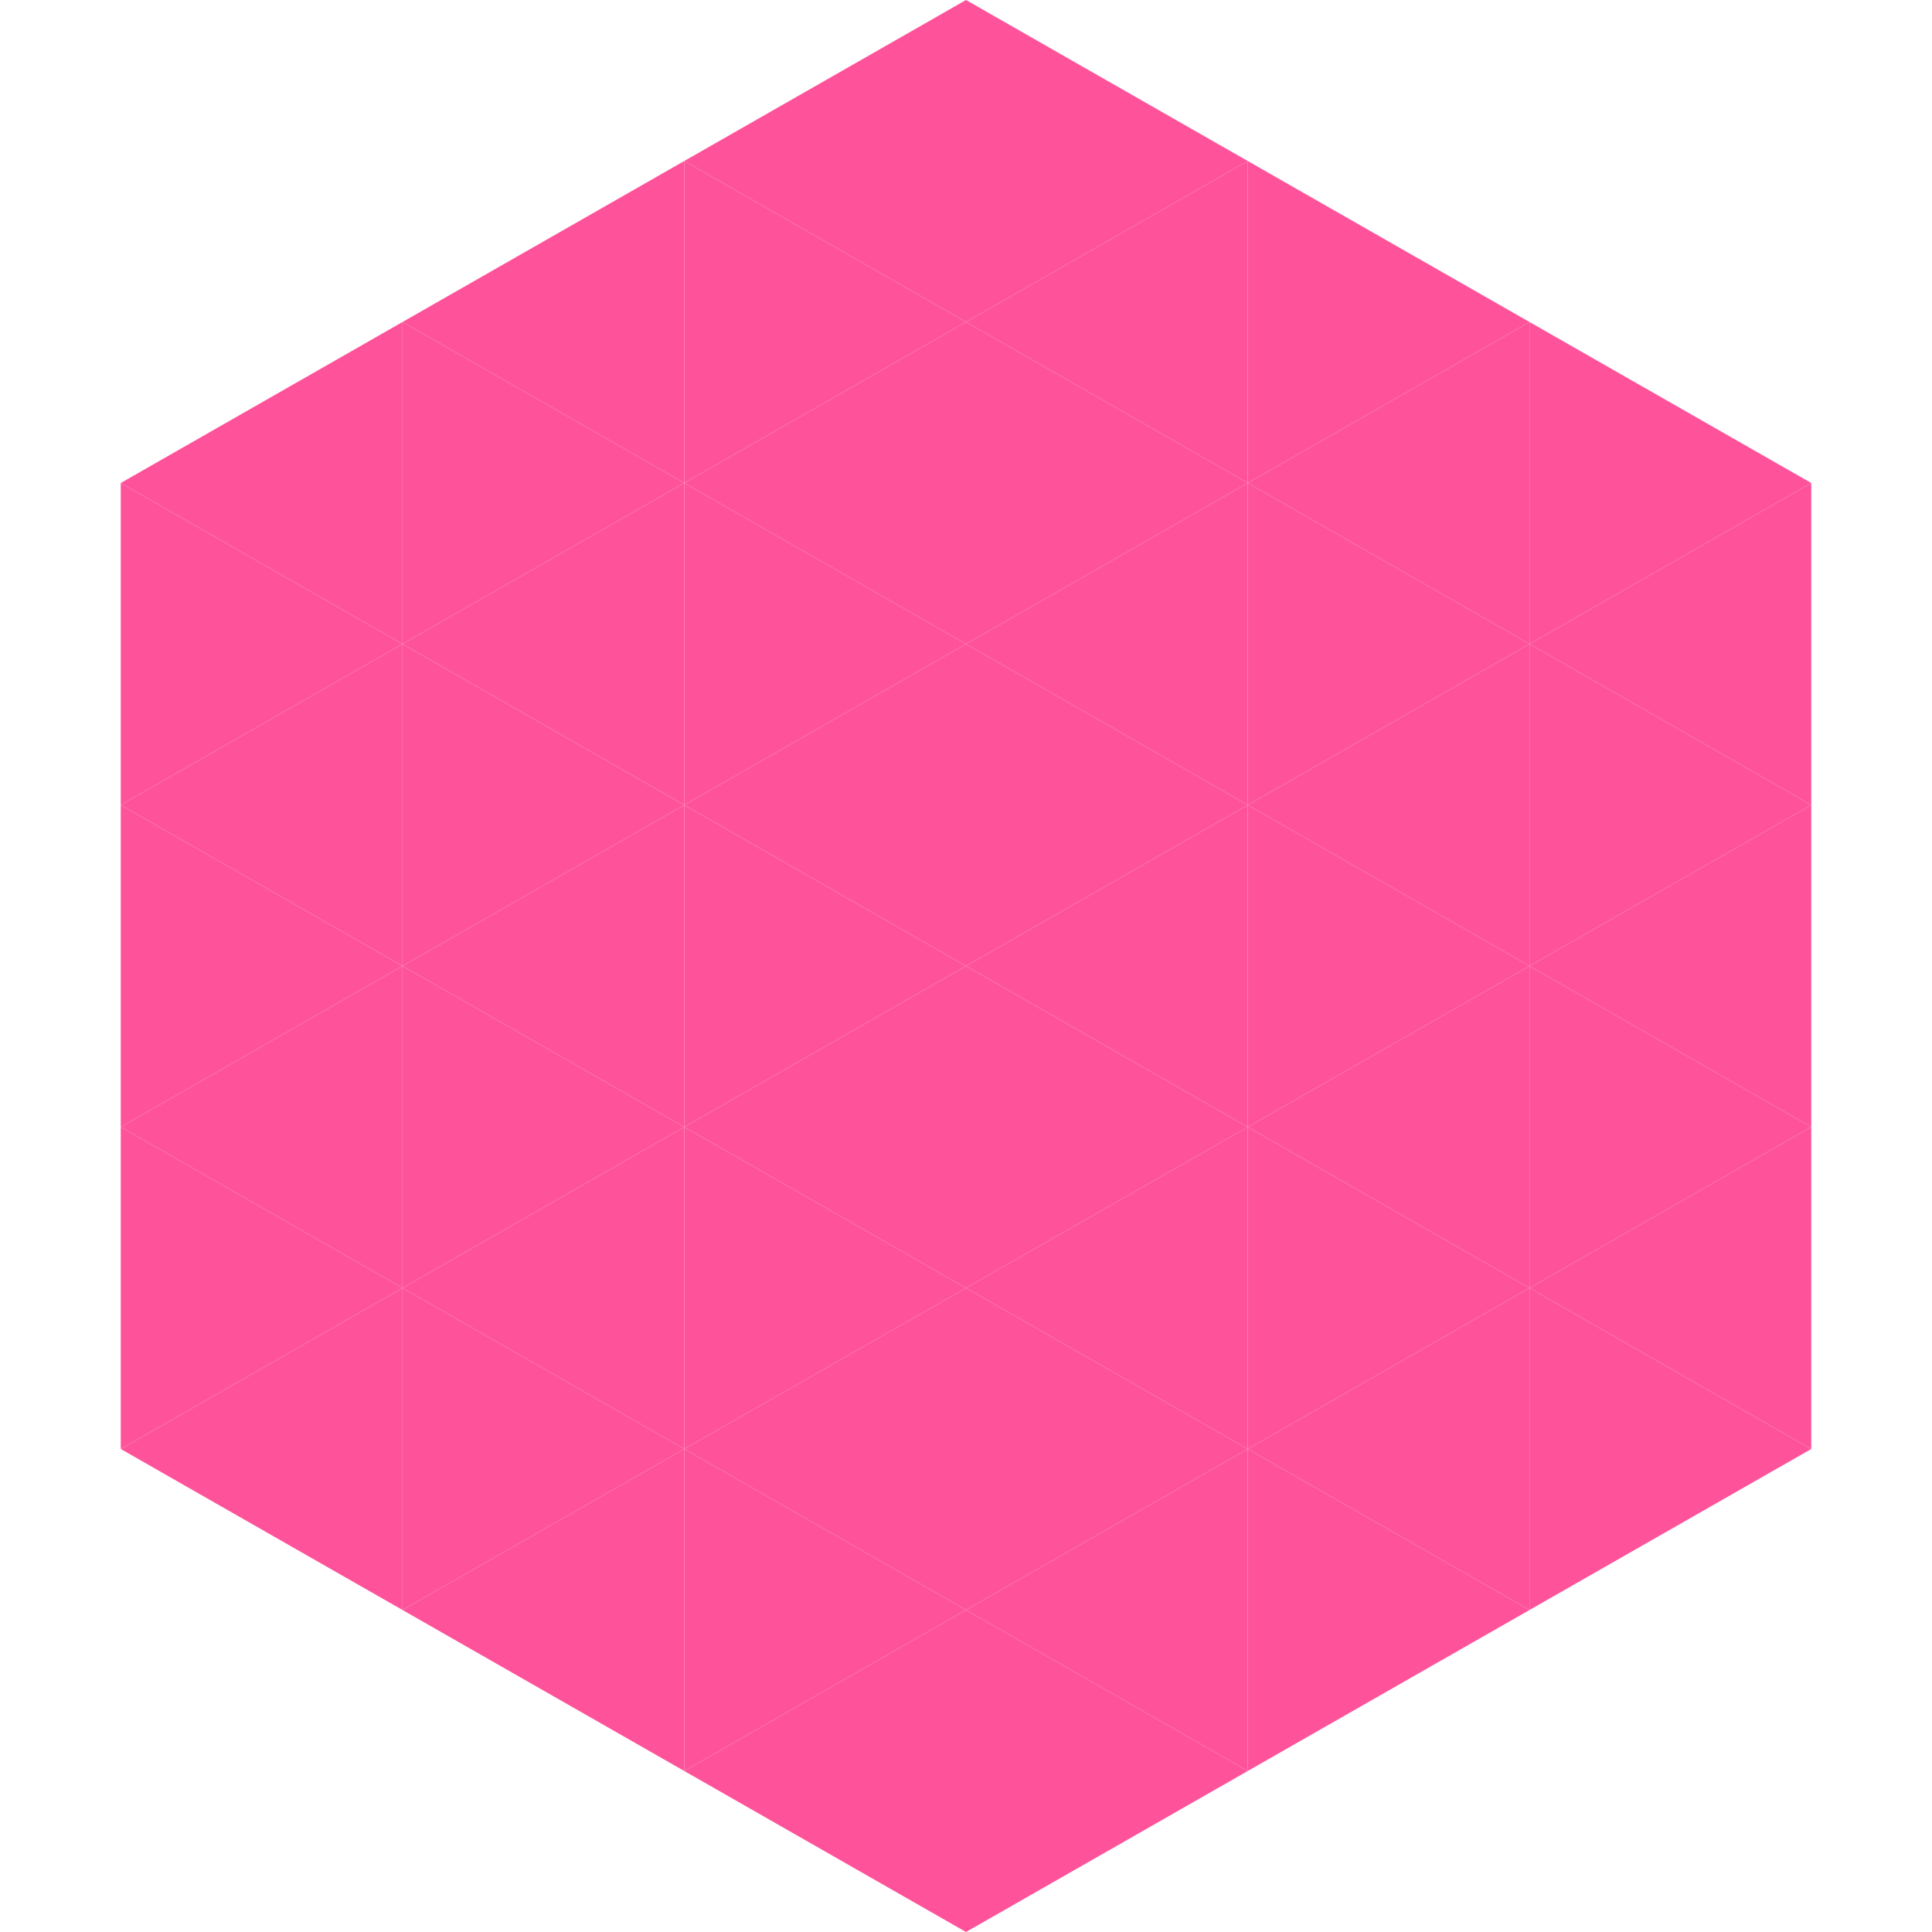 <?xml version="1.0"?>
<!-- Generated by SVGo -->
<svg width="240" height="240"
     xmlns="http://www.w3.org/2000/svg"
     xmlns:xlink="http://www.w3.org/1999/xlink">
<polygon points="50,40 15,60 50,80" style="fill:rgb(254,83,154)" />
<polygon points="190,40 225,60 190,80" style="fill:rgb(254,83,154)" />
<polygon points="15,60 50,80 15,100" style="fill:rgb(254,83,154)" />
<polygon points="225,60 190,80 225,100" style="fill:rgb(254,83,154)" />
<polygon points="50,80 15,100 50,120" style="fill:rgb(254,83,154)" />
<polygon points="190,80 225,100 190,120" style="fill:rgb(254,83,154)" />
<polygon points="15,100 50,120 15,140" style="fill:rgb(254,83,154)" />
<polygon points="225,100 190,120 225,140" style="fill:rgb(254,83,154)" />
<polygon points="50,120 15,140 50,160" style="fill:rgb(254,83,154)" />
<polygon points="190,120 225,140 190,160" style="fill:rgb(254,83,154)" />
<polygon points="15,140 50,160 15,180" style="fill:rgb(254,83,154)" />
<polygon points="225,140 190,160 225,180" style="fill:rgb(254,83,154)" />
<polygon points="50,160 15,180 50,200" style="fill:rgb(254,83,154)" />
<polygon points="190,160 225,180 190,200" style="fill:rgb(254,83,154)" />
<polygon points="15,180 50,200 15,220" style="fill:rgb(255,255,255); fill-opacity:0" />
<polygon points="225,180 190,200 225,220" style="fill:rgb(255,255,255); fill-opacity:0" />
<polygon points="50,0 85,20 50,40" style="fill:rgb(255,255,255); fill-opacity:0" />
<polygon points="190,0 155,20 190,40" style="fill:rgb(255,255,255); fill-opacity:0" />
<polygon points="85,20 50,40 85,60" style="fill:rgb(254,83,154)" />
<polygon points="155,20 190,40 155,60" style="fill:rgb(254,83,154)" />
<polygon points="50,40 85,60 50,80" style="fill:rgb(254,83,154)" />
<polygon points="190,40 155,60 190,80" style="fill:rgb(254,83,154)" />
<polygon points="85,60 50,80 85,100" style="fill:rgb(254,83,154)" />
<polygon points="155,60 190,80 155,100" style="fill:rgb(254,83,154)" />
<polygon points="50,80 85,100 50,120" style="fill:rgb(254,83,154)" />
<polygon points="190,80 155,100 190,120" style="fill:rgb(254,83,154)" />
<polygon points="85,100 50,120 85,140" style="fill:rgb(254,83,154)" />
<polygon points="155,100 190,120 155,140" style="fill:rgb(254,83,154)" />
<polygon points="50,120 85,140 50,160" style="fill:rgb(254,83,154)" />
<polygon points="190,120 155,140 190,160" style="fill:rgb(254,83,154)" />
<polygon points="85,140 50,160 85,180" style="fill:rgb(254,83,154)" />
<polygon points="155,140 190,160 155,180" style="fill:rgb(254,83,154)" />
<polygon points="50,160 85,180 50,200" style="fill:rgb(254,83,154)" />
<polygon points="190,160 155,180 190,200" style="fill:rgb(254,83,154)" />
<polygon points="85,180 50,200 85,220" style="fill:rgb(254,83,154)" />
<polygon points="155,180 190,200 155,220" style="fill:rgb(254,83,154)" />
<polygon points="120,0 85,20 120,40" style="fill:rgb(254,83,154)" />
<polygon points="120,0 155,20 120,40" style="fill:rgb(254,83,154)" />
<polygon points="85,20 120,40 85,60" style="fill:rgb(254,83,154)" />
<polygon points="155,20 120,40 155,60" style="fill:rgb(254,83,154)" />
<polygon points="120,40 85,60 120,80" style="fill:rgb(254,83,154)" />
<polygon points="120,40 155,60 120,80" style="fill:rgb(254,83,154)" />
<polygon points="85,60 120,80 85,100" style="fill:rgb(254,83,154)" />
<polygon points="155,60 120,80 155,100" style="fill:rgb(254,83,154)" />
<polygon points="120,80 85,100 120,120" style="fill:rgb(254,83,154)" />
<polygon points="120,80 155,100 120,120" style="fill:rgb(254,83,154)" />
<polygon points="85,100 120,120 85,140" style="fill:rgb(254,83,154)" />
<polygon points="155,100 120,120 155,140" style="fill:rgb(254,83,154)" />
<polygon points="120,120 85,140 120,160" style="fill:rgb(254,83,154)" />
<polygon points="120,120 155,140 120,160" style="fill:rgb(254,83,154)" />
<polygon points="85,140 120,160 85,180" style="fill:rgb(254,83,154)" />
<polygon points="155,140 120,160 155,180" style="fill:rgb(254,83,154)" />
<polygon points="120,160 85,180 120,200" style="fill:rgb(254,83,154)" />
<polygon points="120,160 155,180 120,200" style="fill:rgb(254,83,154)" />
<polygon points="85,180 120,200 85,220" style="fill:rgb(254,83,154)" />
<polygon points="155,180 120,200 155,220" style="fill:rgb(254,83,154)" />
<polygon points="120,200 85,220 120,240" style="fill:rgb(254,83,154)" />
<polygon points="120,200 155,220 120,240" style="fill:rgb(254,83,154)" />
<polygon points="85,220 120,240 85,260" style="fill:rgb(255,255,255); fill-opacity:0" />
<polygon points="155,220 120,240 155,260" style="fill:rgb(255,255,255); fill-opacity:0" />
</svg>
